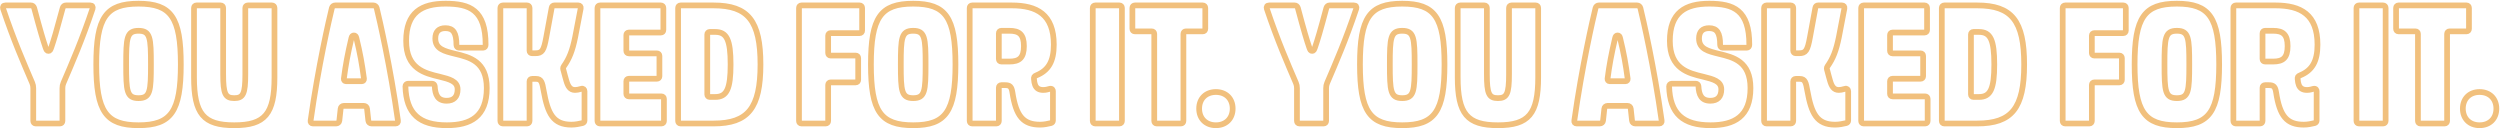 <svg width="1715" height="88" viewBox="0 0 1715 88" fill="none" xmlns="http://www.w3.org/2000/svg">
<path d="M24.522 84.718C23.522 84.718 22.822 84.018 22.822 83.018V60.518C22.822 59.118 22.622 58.118 22.122 56.918C16.222 43.118 9.522 27.918 2.122 5.918C1.722 4.618 2.322 3.718 3.722 3.718H21.222C22.322 3.718 23.022 4.318 23.422 5.418C27.722 21.518 29.522 27.418 31.222 32.418C31.922 34.418 32.222 34.918 33.222 34.918C34.222 34.918 34.522 34.418 35.222 32.418C36.922 27.418 38.722 21.518 43.022 5.418C43.422 4.318 44.122 3.718 45.222 3.718H61.922C63.322 3.718 63.922 4.618 63.522 5.918C56.122 27.918 49.422 43.118 43.522 56.918C43.022 58.118 42.822 59.118 42.822 60.518V83.018C42.822 84.018 42.122 84.718 41.122 84.718H24.522ZM95.034 85.918C72.634 85.918 66.034 76.418 66.034 44.218C66.034 12.018 72.634 2.518 95.034 2.518C117.434 2.518 124.034 12.018 124.034 44.218C124.034 76.418 117.434 85.918 95.034 85.918ZM86.534 44.218C86.534 62.418 86.934 67.318 95.034 67.318C103.134 67.318 103.534 62.418 103.534 44.218C103.534 26.018 103.134 21.118 95.034 21.118C86.934 21.118 86.534 26.018 86.534 44.218ZM160.691 85.918C139.591 85.918 133.091 78.118 133.091 53.018V5.418C133.091 4.418 133.791 3.718 134.791 3.718H151.391C152.391 3.718 153.091 4.418 153.091 5.418V51.018C153.091 64.418 154.591 67.318 160.691 67.318C166.791 67.318 168.291 64.418 168.291 51.018V5.418C168.291 4.418 168.991 3.718 169.991 3.718H186.591C187.591 3.718 188.291 4.418 188.291 5.418V53.018C188.291 78.118 181.791 85.918 160.691 85.918ZM214.683 84.718C213.483 84.718 212.883 83.918 213.083 82.718C218.283 45.718 225.783 13.118 227.683 5.418C227.983 4.418 228.883 3.718 229.883 3.718H256.183C257.183 3.718 258.083 4.418 258.383 5.418C260.283 13.118 267.783 45.718 272.983 82.718C273.183 83.918 272.583 84.718 271.383 84.718H254.883C253.783 84.718 252.783 83.918 252.683 82.818L251.783 74.518C251.683 73.418 250.683 72.618 249.583 72.618H235.883C234.783 72.618 233.783 73.418 233.683 74.518L232.783 82.818C232.683 83.918 231.683 84.718 230.583 84.718H214.683ZM235.883 54.018C235.783 54.918 236.383 55.718 237.283 55.718H248.283C249.183 55.718 249.783 54.918 249.683 54.018C248.383 44.118 246.983 36.318 244.483 26.118C244.183 24.818 243.683 24.318 242.783 24.318C241.883 24.318 241.383 24.818 241.083 26.118C238.483 37.118 237.083 44.718 235.883 54.018ZM306.522 85.918C287.722 85.918 278.622 78.018 278.122 59.218C278.122 58.218 278.922 57.418 279.922 57.418H296.422C297.422 57.418 298.122 58.118 298.222 59.018C298.522 65.018 300.222 69.118 306.422 69.118C311.322 69.118 313.922 66.418 313.922 61.318C313.922 55.718 308.322 54.318 301.522 52.618C291.322 50.218 278.622 47.118 278.622 28.018C278.622 8.518 289.322 2.518 305.622 2.518C322.222 2.518 333.222 6.818 333.122 30.818C333.122 31.918 332.422 32.718 331.422 32.718H314.822C313.922 32.718 313.122 31.918 313.122 30.918C313.122 22.418 310.922 19.318 305.522 19.318C301.022 19.318 298.622 21.718 298.622 26.418C298.622 33.618 304.922 35.118 312.222 36.918C322.222 39.318 333.922 42.118 333.922 60.418C333.922 79.918 322.822 85.918 306.522 85.918ZM391.963 85.518C379.463 85.518 375.763 77.918 372.963 62.318C371.963 56.518 371.363 54.118 367.763 54.118H364.963C363.963 54.118 363.263 54.818 363.263 55.818V83.018C363.263 84.018 362.563 84.718 361.563 84.718H344.963C343.963 84.718 343.263 84.018 343.263 83.018V5.418C343.263 4.418 343.963 3.718 344.963 3.718H361.563C362.563 3.718 363.263 4.418 363.263 5.418V34.818C363.263 35.818 363.963 36.518 364.963 36.518H367.263C371.863 36.518 373.063 34.818 374.763 25.418L378.463 5.318C378.663 4.318 379.263 3.718 380.263 3.718H396.763C397.863 3.718 398.563 4.518 398.363 5.718L394.563 25.518C392.663 34.818 390.563 40.118 386.763 45.518C386.063 46.518 386.263 47.318 386.663 48.618C387.363 51.118 387.863 53.318 388.463 55.218C389.563 59.118 391.063 61.718 394.463 61.718C395.463 61.718 396.963 61.518 398.863 60.918C400.063 60.518 400.963 61.418 400.963 62.518V82.718C400.963 83.518 400.463 84.218 399.663 84.418C397.463 84.918 394.863 85.518 391.963 85.518ZM411.565 84.718C410.565 84.718 409.865 84.018 409.865 83.018V5.418C409.865 4.418 410.565 3.718 411.565 3.718H453.365C454.365 3.718 455.065 4.418 455.065 5.418V20.618C455.065 21.618 454.365 22.318 453.365 22.318H431.365C430.365 22.318 429.665 23.018 429.665 24.018V34.918C429.665 35.918 430.365 36.618 431.365 36.618H450.665C451.665 36.618 452.365 37.318 452.365 38.318V52.318C452.365 53.318 451.665 54.018 450.665 54.018H431.365C430.365 54.018 429.665 54.718 429.665 55.718V64.418C429.665 65.418 430.365 66.118 431.365 66.118H453.765C454.765 66.118 455.465 66.818 455.465 67.818V83.018C455.465 84.018 454.765 84.718 453.765 84.718H411.565ZM466.887 84.718C465.887 84.718 465.187 84.018 465.187 83.018V5.418C465.187 4.418 465.887 3.718 466.887 3.718H489.487C513.187 3.718 521.687 14.318 521.687 44.218C521.687 74.118 513.187 84.718 489.487 84.718H466.887ZM485.187 64.818C485.187 65.818 485.887 66.518 486.887 66.518H490.687C498.587 66.518 501.187 60.918 501.187 44.218C501.187 27.418 498.587 21.918 490.687 21.918H486.887C485.887 21.918 485.187 22.618 485.187 23.618V64.818ZM549.817 84.718C548.817 84.718 548.117 84.018 548.117 83.018V5.418C548.117 4.418 548.817 3.718 549.817 3.718H589.717C590.717 3.718 591.417 4.418 591.417 5.418V21.018C591.417 22.018 590.717 22.718 589.717 22.718H569.817C568.817 22.718 568.117 23.418 568.117 24.418V36.418C568.117 37.418 568.817 38.118 569.817 38.118H587.017C588.017 38.118 588.717 38.818 588.717 39.818V54.818C588.717 55.818 588.017 56.518 587.017 56.518H569.817C568.817 56.518 568.117 57.218 568.117 58.218V83.018C568.117 84.018 567.417 84.718 566.417 84.718H549.817ZM626.45 85.918C604.05 85.918 597.45 76.418 597.45 44.218C597.45 12.018 604.05 2.518 626.45 2.518C648.85 2.518 655.45 12.018 655.45 44.218C655.45 76.418 648.85 85.918 626.45 85.918ZM617.95 44.218C617.95 62.418 618.35 67.318 626.45 67.318C634.55 67.318 634.95 62.418 634.95 44.218C634.95 26.018 634.55 21.118 626.45 21.118C618.35 21.118 617.95 26.018 617.95 44.218ZM713.507 85.518C701.907 85.518 697.007 79.718 694.507 63.318C693.907 59.518 692.807 58.418 689.607 58.418H686.907C685.907 58.418 685.207 59.118 685.207 60.118V83.018C685.207 84.018 684.507 84.718 683.507 84.718H666.907C665.907 84.718 665.207 84.018 665.207 83.018V5.418C665.207 4.418 665.907 3.718 666.907 3.718H694.107C711.307 3.718 722.907 9.918 722.907 30.618C722.907 42.218 719.207 48.318 710.907 51.718C709.407 52.318 709.207 52.918 709.307 54.218C709.407 55.918 709.707 57.318 710.107 58.318C711.007 60.618 712.807 61.718 715.707 61.718C717.907 61.718 719.107 61.118 720.207 60.918C721.907 60.618 722.307 61.818 722.307 62.518V82.718C722.307 83.518 721.807 84.218 721.007 84.418C719.007 84.918 716.207 85.518 713.507 85.518ZM685.207 40.518C685.207 41.518 685.907 42.218 686.907 42.218H692.507C699.107 42.218 702.407 39.818 702.407 31.618C702.407 23.518 699.107 21.118 692.507 21.118H686.907C685.907 21.118 685.207 21.818 685.207 22.818V40.518ZM751.34 84.718C750.34 84.718 749.64 84.018 749.64 83.018V5.418C749.64 4.418 750.34 3.718 751.34 3.718H767.94C768.94 3.718 769.64 4.418 769.64 5.418V83.018C769.64 84.018 768.94 84.718 767.94 84.718H751.34ZM793.519 84.718C792.519 84.718 791.819 84.018 791.819 83.018V23.218C791.819 22.218 791.119 21.518 790.119 21.518H778.519C777.519 21.518 776.819 20.818 776.819 19.818V5.418C776.819 4.418 777.519 3.718 778.519 3.718H825.119C826.119 3.718 826.819 4.418 826.819 5.418V19.818C826.819 20.818 826.119 21.518 825.119 21.518H813.519C812.519 21.518 811.819 22.218 811.819 23.218V83.018C811.819 84.018 811.119 84.718 810.119 84.718H793.519ZM834.113 85.918C827.213 85.918 822.613 81.318 822.613 74.518C822.613 67.718 827.213 63.118 834.113 63.118C841.013 63.118 845.613 67.718 845.613 74.518C845.613 81.318 841.013 85.918 834.113 85.918ZM891.416 84.718C890.416 84.718 889.716 84.018 889.716 83.018V60.518C889.716 59.118 889.516 58.118 889.016 56.918C883.116 43.118 876.416 27.918 869.016 5.918C868.616 4.618 869.216 3.718 870.616 3.718H888.116C889.216 3.718 889.916 4.318 890.316 5.418C894.616 21.518 896.416 27.418 898.116 32.418C898.816 34.418 899.116 34.918 900.116 34.918C901.116 34.918 901.416 34.418 902.116 32.418C903.816 27.418 905.616 21.518 909.916 5.418C910.316 4.318 911.016 3.718 912.116 3.718H928.816C930.216 3.718 930.816 4.618 930.416 5.918C923.016 27.918 916.316 43.118 910.416 56.918C909.916 58.118 909.716 59.118 909.716 60.518V83.018C909.716 84.018 909.016 84.718 908.016 84.718H891.416ZM961.928 85.918C939.528 85.918 932.928 76.418 932.928 44.218C932.928 12.018 939.528 2.518 961.928 2.518C984.328 2.518 990.928 12.018 990.928 44.218C990.928 76.418 984.328 85.918 961.928 85.918ZM953.428 44.218C953.428 62.418 953.828 67.318 961.928 67.318C970.028 67.318 970.428 62.418 970.428 44.218C970.428 26.018 970.028 21.118 961.928 21.118C953.828 21.118 953.428 26.018 953.428 44.218ZM1027.59 85.918C1006.49 85.918 999.985 78.118 999.985 53.018V5.418C999.985 4.418 1000.69 3.718 1001.69 3.718H1018.29C1019.29 3.718 1019.99 4.418 1019.99 5.418V51.018C1019.99 64.418 1021.49 67.318 1027.59 67.318C1033.69 67.318 1035.19 64.418 1035.19 51.018V5.418C1035.19 4.418 1035.89 3.718 1036.89 3.718H1053.49C1054.49 3.718 1055.19 4.418 1055.19 5.418V53.018C1055.19 78.118 1048.69 85.918 1027.59 85.918ZM1081.58 84.718C1080.38 84.718 1079.78 83.918 1079.98 82.718C1085.18 45.718 1092.68 13.118 1094.58 5.418C1094.88 4.418 1095.78 3.718 1096.78 3.718H1123.08C1124.08 3.718 1124.98 4.418 1125.28 5.418C1127.18 13.118 1134.68 45.718 1139.88 82.718C1140.08 83.918 1139.48 84.718 1138.28 84.718H1121.78C1120.68 84.718 1119.68 83.918 1119.58 82.818L1118.68 74.518C1118.58 73.418 1117.58 72.618 1116.48 72.618H1102.78C1101.68 72.618 1100.68 73.418 1100.58 74.518L1099.68 82.818C1099.58 83.918 1098.58 84.718 1097.48 84.718H1081.58ZM1102.78 54.018C1102.68 54.918 1103.28 55.718 1104.18 55.718H1115.18C1116.08 55.718 1116.68 54.918 1116.58 54.018C1115.28 44.118 1113.88 36.318 1111.38 26.118C1111.08 24.818 1110.58 24.318 1109.68 24.318C1108.78 24.318 1108.28 24.818 1107.98 26.118C1105.38 37.118 1103.98 44.718 1102.78 54.018ZM1173.42 85.918C1154.62 85.918 1145.52 78.018 1145.02 59.218C1145.02 58.218 1145.82 57.418 1146.82 57.418H1163.32C1164.32 57.418 1165.02 58.118 1165.12 59.018C1165.42 65.018 1167.12 69.118 1173.32 69.118C1178.22 69.118 1180.82 66.418 1180.82 61.318C1180.82 55.718 1175.22 54.318 1168.42 52.618C1158.22 50.218 1145.52 47.118 1145.52 28.018C1145.52 8.518 1156.22 2.518 1172.52 2.518C1189.12 2.518 1200.12 6.818 1200.02 30.818C1200.02 31.918 1199.32 32.718 1198.32 32.718H1181.72C1180.82 32.718 1180.02 31.918 1180.02 30.918C1180.02 22.418 1177.82 19.318 1172.42 19.318C1167.92 19.318 1165.52 21.718 1165.52 26.418C1165.52 33.618 1171.82 35.118 1179.12 36.918C1189.12 39.318 1200.82 42.118 1200.82 60.418C1200.82 79.918 1189.72 85.918 1173.42 85.918ZM1258.86 85.518C1246.36 85.518 1242.66 77.918 1239.86 62.318C1238.86 56.518 1238.26 54.118 1234.66 54.118H1231.86C1230.86 54.118 1230.16 54.818 1230.16 55.818V83.018C1230.16 84.018 1229.46 84.718 1228.46 84.718H1211.86C1210.86 84.718 1210.16 84.018 1210.16 83.018V5.418C1210.16 4.418 1210.86 3.718 1211.86 3.718H1228.46C1229.46 3.718 1230.16 4.418 1230.16 5.418V34.818C1230.16 35.818 1230.86 36.518 1231.86 36.518H1234.16C1238.76 36.518 1239.96 34.818 1241.66 25.418L1245.36 5.318C1245.56 4.318 1246.16 3.718 1247.16 3.718H1263.66C1264.76 3.718 1265.46 4.518 1265.26 5.718L1261.46 25.518C1259.56 34.818 1257.46 40.118 1253.66 45.518C1252.96 46.518 1253.16 47.318 1253.56 48.618C1254.26 51.118 1254.76 53.318 1255.36 55.218C1256.46 59.118 1257.96 61.718 1261.36 61.718C1262.36 61.718 1263.86 61.518 1265.76 60.918C1266.96 60.518 1267.86 61.418 1267.86 62.518V82.718C1267.86 83.518 1267.36 84.218 1266.56 84.418C1264.36 84.918 1261.76 85.518 1258.86 85.518ZM1278.46 84.718C1277.46 84.718 1276.76 84.018 1276.76 83.018V5.418C1276.76 4.418 1277.46 3.718 1278.46 3.718H1320.26C1321.26 3.718 1321.96 4.418 1321.96 5.418V20.618C1321.96 21.618 1321.26 22.318 1320.26 22.318H1298.26C1297.26 22.318 1296.56 23.018 1296.56 24.018V34.918C1296.56 35.918 1297.26 36.618 1298.26 36.618H1317.56C1318.56 36.618 1319.26 37.318 1319.26 38.318V52.318C1319.26 53.318 1318.56 54.018 1317.56 54.018H1298.26C1297.26 54.018 1296.56 54.718 1296.56 55.718V64.418C1296.56 65.418 1297.26 66.118 1298.26 66.118H1320.66C1321.66 66.118 1322.36 66.818 1322.36 67.818V83.018C1322.36 84.018 1321.66 84.718 1320.66 84.718H1278.46ZM1333.78 84.718C1332.78 84.718 1332.08 84.018 1332.08 83.018V5.418C1332.08 4.418 1332.78 3.718 1333.78 3.718H1356.38C1380.08 3.718 1388.58 14.318 1388.58 44.218C1388.58 74.118 1380.08 84.718 1356.38 84.718H1333.78ZM1352.08 64.818C1352.08 65.818 1352.78 66.518 1353.78 66.518H1357.58C1365.48 66.518 1368.08 60.918 1368.08 44.218C1368.08 27.418 1365.48 21.918 1357.58 21.918H1353.78C1352.78 21.918 1352.08 22.618 1352.08 23.618V64.818ZM1416.71 84.718C1415.71 84.718 1415.01 84.018 1415.01 83.018V5.418C1415.01 4.418 1415.71 3.718 1416.71 3.718H1456.61C1457.61 3.718 1458.31 4.418 1458.31 5.418V21.018C1458.31 22.018 1457.61 22.718 1456.61 22.718H1436.71C1435.71 22.718 1435.01 23.418 1435.01 24.418V36.418C1435.01 37.418 1435.71 38.118 1436.71 38.118H1453.91C1454.91 38.118 1455.61 38.818 1455.61 39.818V54.818C1455.61 55.818 1454.91 56.518 1453.91 56.518H1436.71C1435.71 56.518 1435.01 57.218 1435.01 58.218V83.018C1435.01 84.018 1434.31 84.718 1433.31 84.718H1416.71ZM1493.34 85.918C1470.94 85.918 1464.34 76.418 1464.34 44.218C1464.34 12.018 1470.94 2.518 1493.34 2.518C1515.74 2.518 1522.34 12.018 1522.34 44.218C1522.34 76.418 1515.74 85.918 1493.34 85.918ZM1484.84 44.218C1484.84 62.418 1485.24 67.318 1493.34 67.318C1501.44 67.318 1501.84 62.418 1501.84 44.218C1501.84 26.018 1501.44 21.118 1493.34 21.118C1485.24 21.118 1484.84 26.018 1484.84 44.218ZM1580.4 85.518C1568.8 85.518 1563.9 79.718 1561.4 63.318C1560.8 59.518 1559.7 58.418 1556.5 58.418H1553.8C1552.8 58.418 1552.1 59.118 1552.1 60.118V83.018C1552.1 84.018 1551.4 84.718 1550.4 84.718H1533.8C1532.8 84.718 1532.1 84.018 1532.1 83.018V5.418C1532.1 4.418 1532.8 3.718 1533.8 3.718H1561C1578.2 3.718 1589.8 9.918 1589.8 30.618C1589.8 42.218 1586.1 48.318 1577.8 51.718C1576.3 52.318 1576.1 52.918 1576.2 54.218C1576.3 55.918 1576.6 57.318 1577 58.318C1577.9 60.618 1579.7 61.718 1582.6 61.718C1584.8 61.718 1586 61.118 1587.1 60.918C1588.8 60.618 1589.2 61.818 1589.2 62.518V82.718C1589.2 83.518 1588.7 84.218 1587.9 84.418C1585.9 84.918 1583.1 85.518 1580.4 85.518ZM1552.1 40.518C1552.1 41.518 1552.8 42.218 1553.8 42.218H1559.4C1566 42.218 1569.3 39.818 1569.3 31.618C1569.3 23.518 1566 21.118 1559.4 21.118H1553.8C1552.8 21.118 1552.1 21.818 1552.1 22.818V40.518ZM1618.23 84.718C1617.23 84.718 1616.54 84.018 1616.54 83.018V5.418C1616.54 4.418 1617.23 3.718 1618.23 3.718H1634.83C1635.83 3.718 1636.54 4.418 1636.54 5.418V83.018C1636.54 84.018 1635.83 84.718 1634.83 84.718H1618.23ZM1660.41 84.718C1659.41 84.718 1658.71 84.018 1658.71 83.018V23.218C1658.71 22.218 1658.01 21.518 1657.01 21.518H1645.41C1644.41 21.518 1643.71 20.818 1643.71 19.818V5.418C1643.71 4.418 1644.41 3.718 1645.41 3.718H1692.01C1693.01 3.718 1693.71 4.418 1693.71 5.418V19.818C1693.71 20.818 1693.01 21.518 1692.01 21.518H1680.41C1679.41 21.518 1678.71 22.218 1678.71 23.218V83.018C1678.71 84.018 1678.01 84.718 1677.01 84.718H1660.41ZM1701.01 85.918C1694.11 85.918 1689.51 81.318 1689.51 74.518C1689.51 67.718 1694.11 63.118 1701.01 63.118C1707.91 63.118 1712.51 67.718 1712.51 74.518C1712.51 81.318 1707.91 85.918 1701.01 85.918Z" stroke="#F1C07D" stroke-width="3.924"/>
</svg>
